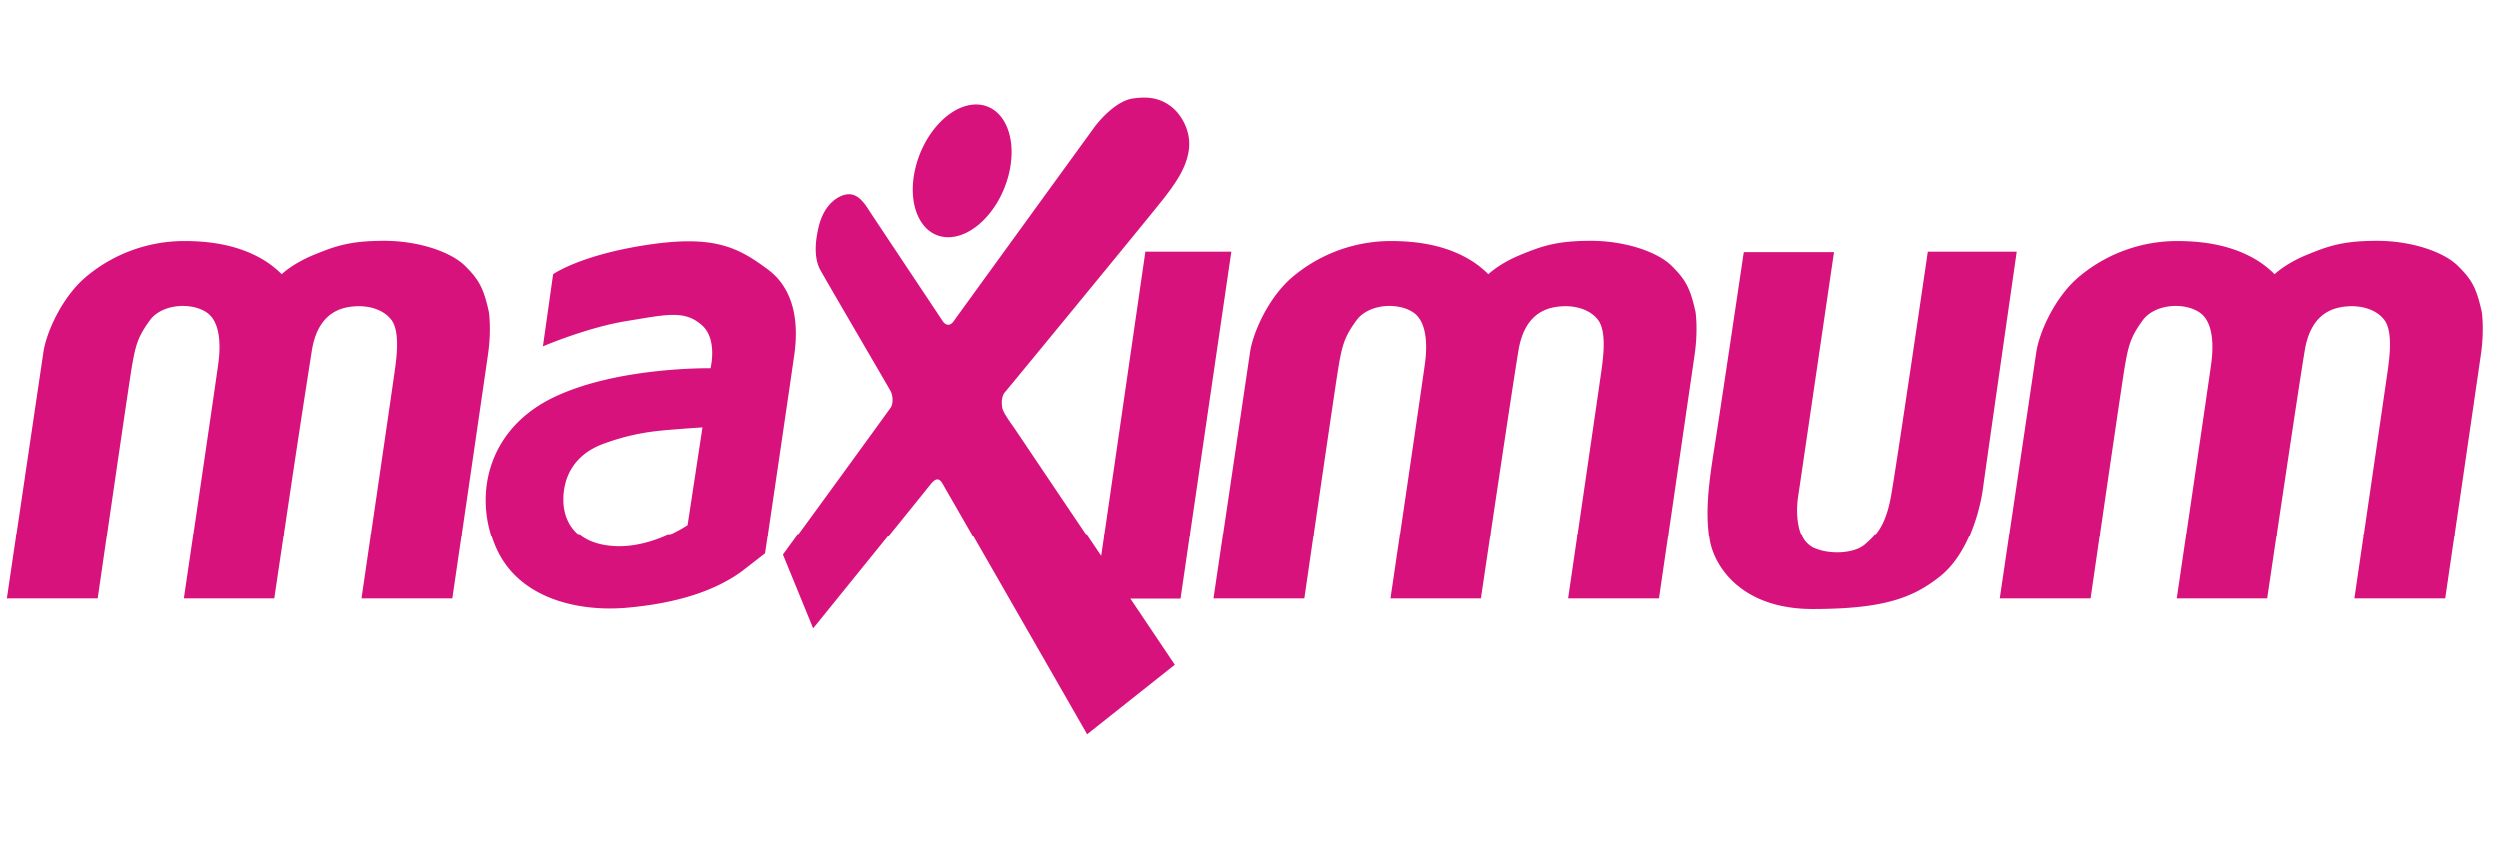 <svg width="88" height="30" viewBox="0 0 88 30" fill="none" xmlns="http://www.w3.org/2000/svg"><path d="M3.764 18.818l-.325 2.243H.242l.33-2.24 3.192-.003zm6.223 0l-.332 2.243H6.472l.33-2.243h3.185zm6.263 0l-.328 2.243h-3.197l.327-2.241 3.198-.002zm4.163 0c.274.216.659.366 1.185.4.721.05 1.416-.177 1.907-.398l3.522-.002-.097.656-.809.629c-1.003.733-2.381 1.138-4.043 1.287-1.663.15-3.805-.284-4.613-2.111a4.384 4.384 0 01-.173-.46h3.121zm10.88 0l-2.67 3.299-1.064-2.599.51-.7h3.225zm6.967 0l.502.745.108-.745h3.013l-.328 2.25h-1.767l1.565 2.33-3.086 2.448s-2.542-4.434-4.03-7.026l4.023-.002zm7.978 0l-.325 2.243h-3.198l.331-2.24 3.192-.003zm6.223 0l-.333 2.243h-3.183l.33-2.243h3.186zm6.262 0l-.327 2.243h-3.198l.327-2.241 3.198-.002zm4.697 0a.863.863 0 00.397.446c.554.27 1.453.225 1.827-.105.12-.105.236-.21.345-.338l3.346-.003c-.241.56-.58 1.098-1.04 1.464-.958.764-1.991 1.154-4.493 1.154-2.5 0-3.474-1.498-3.624-2.471a5.74 5.74 0 01-.02-.144l3.262-.003zm10.494 0l-.325 2.243h-3.197l.33-2.24 3.192-.003zm6.223 0l-.332 2.243h-3.183l.33-2.243h3.185zm6.263 0l-.328 2.243h-3.197l.327-2.241 3.198-.002z" fill="#D8127D"/><path d="M.571 18.867l.957-6.473c.105-.704.674-1.992 1.565-2.703a5.373 5.373 0 013.408-1.206c1.377 0 2.186.337 2.65.592.465.254.764.576.764.576s.382-.374 1.13-.681c.75-.307 1.266-.495 2.48-.495 1.212 0 2.343.39 2.838.876.494.487.658.78.845 1.625 0 0 .098.614-.03 1.498-.082.572-.585 4.027-.93 6.39l-3.198.001c.335-2.29.81-5.552.849-5.837.06-.441.187-1.362-.12-1.767-.307-.404-.86-.509-1.28-.48-.42.03-1.289.158-1.52 1.543a676.28 676.28 0 00-.993 6.54l-3.186.001c.35-2.381.857-5.84.89-6.114.054-.42.128-1.408-.433-1.767-.562-.36-1.573-.277-1.984.292-.412.57-.503.846-.645 1.715-.09.551-.545 3.67-.866 5.877l-3.191-.003zm16.72 0c-.546-1.74.027-3.78 2.09-4.826 2.246-1.138 5.63-1.078 5.63-1.078s.255-1.019-.3-1.513c-.616-.55-1.257-.374-2.65-.15-1.393.225-2.95.892-2.95.892l.359-2.54s.944-.673 3.31-1.032c2.366-.36 3.205.09 4.253.868 1.048.78 1.048 2.127.929 2.98-.096.683-.698 4.779-.937 6.397l-3.522.002c.427-.19.7-.378.7-.378l.524-3.444s-.704.045-1.213.09c-.51.044-1.288.12-2.291.494-1.004.374-1.393 1.153-1.393 1.961 0 .457.155.947.582 1.28l-3.122-.003zm10.776 0a1289.29 1289.29 0 003.287-4.519c.075-.112.097-.389-.007-.584-.105-.195-2.367-4.058-2.48-4.276-.111-.217-.254-.644-.052-1.497.202-.854.734-1.108.974-1.146.24-.037.472.053.749.48.277.426 2.546 3.826 2.643 3.975.097.15.255.195.382.015s4.74-6.537 4.965-6.844c.224-.307.793-.92 1.34-1.003.547-.082.958-.015 1.34.27.382.284.712.876.645 1.49-.068.614-.405 1.145-.944 1.827-.54.681-5.399 6.597-5.526 6.739-.128.142-.135.367-.105.554.03.187.337.592.449.756l2.532 3.763h-4.023l-1.048-1.823c-.074-.127-.187-.307-.434.008-.094.12-.723.898-1.462 1.813l-3.225.002zm10.8 0l1.45-10.008h3.026L41.88 18.868h-3.013zm4.178 0l.957-6.473c.105-.704.674-1.992 1.565-2.703a5.372 5.372 0 013.407-1.206c1.378 0 2.187.337 2.65.592.465.254.765.576.765.576s.381-.374 1.13-.681c.749-.307 1.266-.495 2.479-.495s2.343.39 2.838.876c.494.487.659.78.846 1.625 0 0 .097.614-.03 1.498l-.93 6.39-3.198.001c.334-2.29.81-5.552.848-5.837.06-.441.188-1.362-.12-1.767-.307-.404-.86-.509-1.28-.48-.42.03-1.288.158-1.52 1.543-.149.888-.651 4.242-.993 6.54l-3.185.001c.35-2.381.856-5.84.89-6.114.053-.42.128-1.408-.434-1.767-.561-.36-1.572-.277-1.984.292-.412.57-.502.846-.644 1.715-.09.551-.545 3.67-.866 5.877l-3.191-.003zm17.11 0c-.118-.92-.013-1.82.186-3.073.21-1.318 1.04-6.92 1.04-6.92h3.176s-1.176 8.028-1.266 8.627c-.06.403-.053.961.127 1.366h-3.262zm5.832 0c.234-.271.437-.651.57-1.366.194-1.049 1.302-8.642 1.302-8.642h3.13s-1.063 7.399-1.183 8.297a6.735 6.735 0 01-.472 1.711h-3.347zm4.734 0l.957-6.473c.105-.704.674-1.992 1.565-2.703a5.374 5.374 0 013.407-1.206c1.378 0 2.187.337 2.651.592.465.254.764.576.764.576s.382-.374 1.131-.681c.749-.307 1.265-.495 2.479-.495 1.213 0 2.343.39 2.837.876.495.487.66.78.846 1.625 0 0 .098.614-.03 1.498-.082.572-.585 4.027-.93 6.39l-3.198.001c.334-2.29.81-5.552.849-5.837.06-.441.187-1.362-.12-1.767-.307-.404-.861-.509-1.28-.48-.42.03-1.288.158-1.52 1.543-.15.888-.651 4.242-.993 6.54l-3.186.001c.35-2.381.857-5.84.891-6.114.053-.42.127-1.408-.434-1.767-.562-.36-1.573-.277-1.985.292-.412.57-.502.846-.644 1.715-.09.551-.545 3.67-.866 5.877l-3.191-.003zM32.201 6.014c.27-1.29 1.237-2.336 2.158-2.336.922 0 1.449 1.045 1.178 2.336-.271 1.29-1.238 2.336-2.159 2.336-.921 0-1.448-1.046-1.178-2.336z" fill="#D8127D"/></svg>